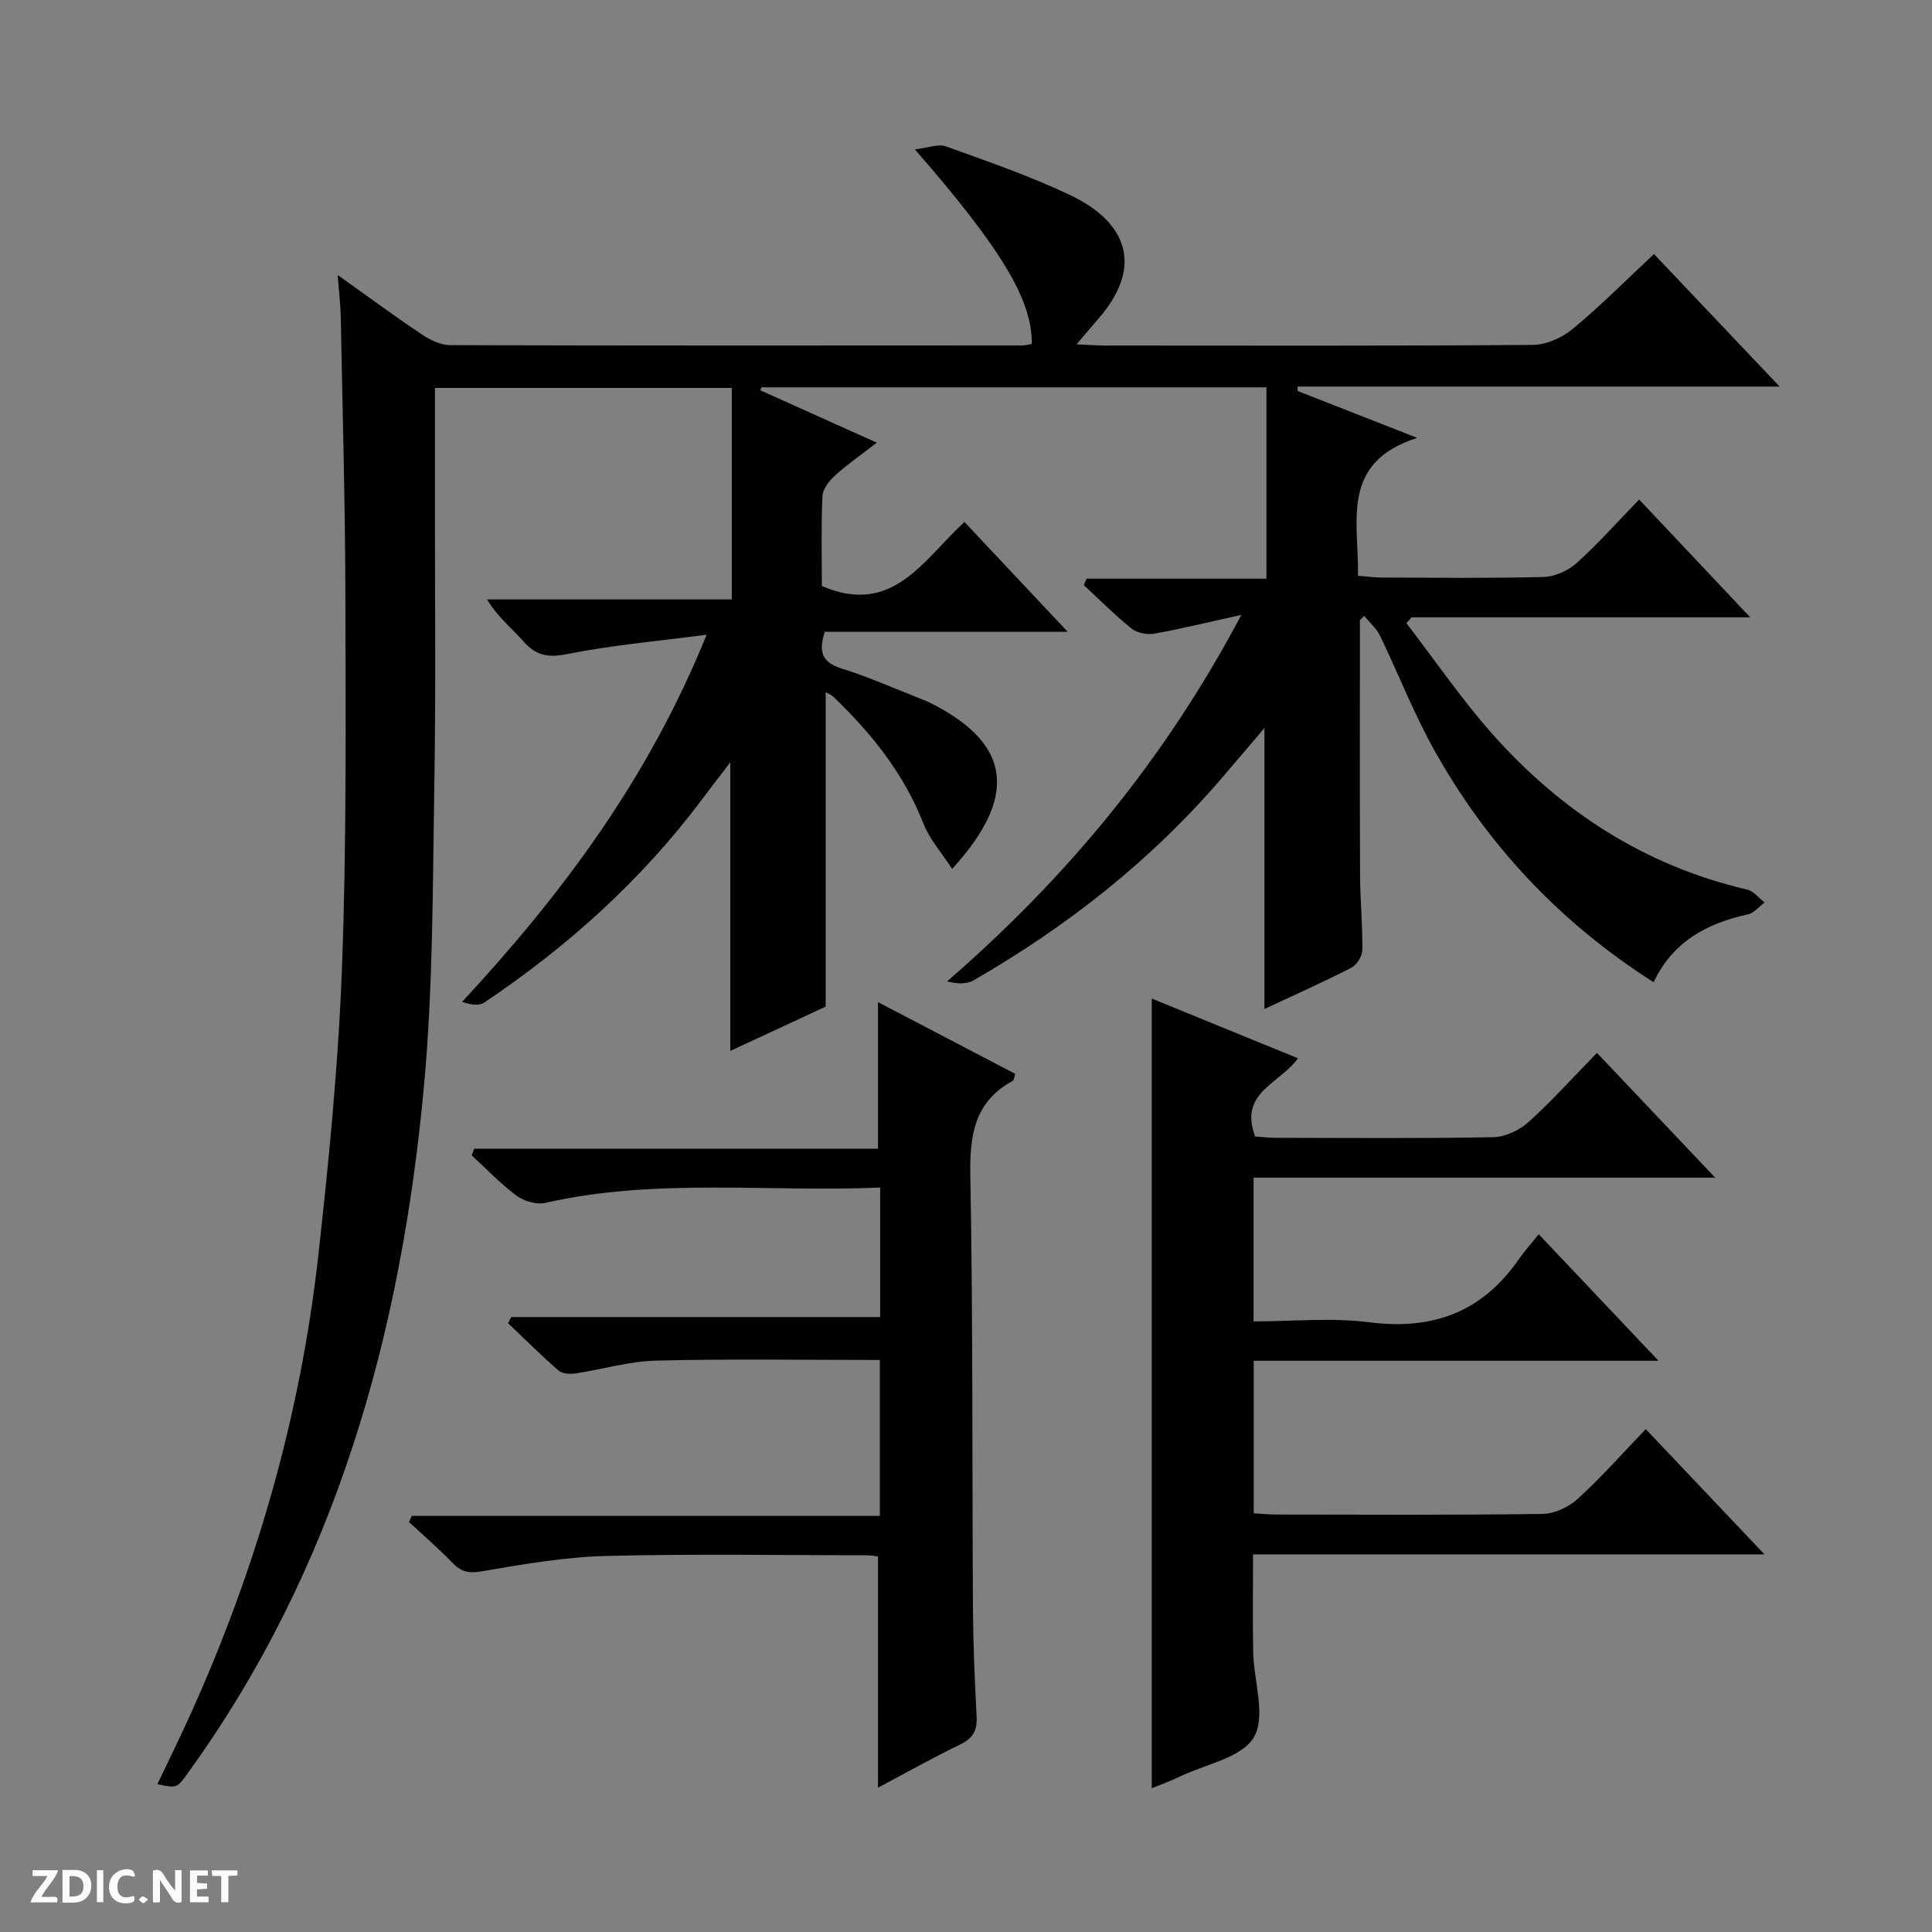<svg enable-background="new 0 0 400 400" viewBox="0 0 400 400" xmlns="http://www.w3.org/2000/svg"><rect x="0" y="0" width="400" height="400" fill="#808080" stroke="none"/><g fill="#fcfbfa"><path d="m37.59 393.81c-.92.31-1.52.05-2-.78-.7-1.2-1.52-2.34-2.47-3.78v4.59c-.55.03-.95.05-1.41.07-.03-.37-.06-.64-.06-.91 0-1.91 0-3.81 0-5.7 1.13-.41 1.77-.03 2.29.91.62 1.11 1.38 2.14 2.31 3.19v-4.2h1.35v6.61z"/><path d="m12.94 393.88v-6.75c1.9.19 3.93-.54 5.37 1.29.8 1.01.78 2.88.03 3.97-1.37 1.97-3.4 1.51-6.4 1.49m2.45-1.22c2.04.12 2.92-.58 2.89-2.21-.03-1.51-.98-2.19-2.89-2z"/><path d="m11.81 393.87h-5.49c.68-2.18 2.47-3.48 3.51-5.45h-3.08v-1.21h5.29c-.71 2.13-2.44 3.48-3.47 5.51.86 0 1.63.04 2.39-.01.79-.05 1.14.21.85 1.16"/><path d="m39.33 393.86v-6.61h3.7v1.07h-2.22v1.52c.68.04 1.34.09 2.07.13v1.07c-.72.05-1.38.09-2.1.14v1.48h2.4v1.19h-3.85z"/><path d="m27.71 388.56c-1.15-.3-2.46-.61-3.1.64-.37.73-.41 1.93-.06 2.67.63 1.35 1.99.93 3.17.68.35.94-.01 1.32-.93 1.46-1.62.25-3.05-.27-3.76-1.48-.73-1.24-.6-3.03.31-4.17.88-1.11 2.71-1.7 4-1.16.32.13.44.74.65 1.12-.1.08-.19.16-.28.24"/><path d="m49.15 387.24v1.07c-.59.02-1.17.05-1.87.08v5.44h-1.48v-5.44h-1.85c-.05-.4-.08-.73-.13-1.15z"/><path d="m20.06 387.21h1.33v6.62h-1.33z"/><path d="m30.68 393.25c-.39.38-.8.79-1.05.76-.32-.05-.6-.45-.9-.7.26-.24.51-.64.8-.67.29-.04.62.3 1.15.61"/></g><path d="m268.64 80.94c7.71 3.03 15.42 6.05 24.78 9.72-16.04 5.12-12.07 17.28-12.26 28.55 1.69.13 3.26.35 4.83.36 11.17.03 22.33.18 33.49-.11 2.35-.06 5.13-1.26 6.89-2.84 4.45-3.99 8.44-8.5 13-13.2 7.67 8.14 15.01 15.93 22.99 24.39-23.98 0-47.04 0-70.1 0-.36.4-.72.81-1.08 1.21 5.9 7.67 11.39 15.71 17.79 22.93 14.26 16.06 31.63 27.31 52.8 32.24 1.32.31 2.39 1.75 3.57 2.66-1.13.84-2.16 2.18-3.42 2.45-8.49 1.85-15.56 5.62-19.56 14.06-19.36-12.34-34.36-28.32-45.35-47.94-4.29-7.66-7.48-15.92-11.31-23.84-.74-1.52-2.15-2.71-3.25-4.05-.3.28-.59.55-.89.83 0 17.64-.05 35.28.03 52.91.02 5.15.54 10.3.47 15.44-.02 1.26-1.16 3.09-2.3 3.66-5.9 3.02-11.96 5.72-17.97 8.53 0-19.34 0-38.45 0-58.17-3.11 3.66-6.03 7.1-8.97 10.52-14.58 16.98-31.93 30.58-51.25 41.72-1.43.83-3.39.74-5.49.22 24.73-21.45 45.06-45.89 60.92-75.88-6.78 1.5-12.34 2.86-17.97 3.87-1.49.27-3.56-.09-4.7-1-3.48-2.79-6.64-5.99-9.93-9.03.18-.45.37-.9.55-1.34h37.25c0-13.64 0-26.53 0-39.62-35.01 0-69.78 0-104.55 0-.08.2-.17.4-.25.61 7.77 3.49 15.55 6.99 24.13 10.85-3.1 2.4-6 4.42-8.6 6.77-1.22 1.1-2.58 2.8-2.65 4.28-.29 6.31-.12 12.64-.12 18.63 14.7 6.34 21.02-5.49 29.52-13.26 6.94 7.38 13.76 14.63 21.37 22.73-17.46 0-33.94 0-50.29 0-1.38 4.26-.48 6.37 3.49 7.61 5.53 1.72 10.86 4.1 16.26 6.22 1.08.42 2.15.9 3.17 1.44 15.42 8.2 17.19 18.78 3.45 33.83-2.14-3.31-4.65-6.09-5.93-9.36-4.06-10.34-10.74-18.69-18.62-26.24-.44-.43-1.07-.67-1.63-1.01v65.12c-5.89 2.74-12.72 5.91-19.75 9.17 0-20.13 0-39.49 0-59.76-2.21 2.9-4.06 5.29-5.87 7.71-12.52 16.7-27.8 30.45-45.07 42.04-1.09.73-2.86.45-4.59-.14 20.79-22.42 38.57-46.22 50.63-76.02-10.33 1.36-19.64 2.17-28.76 3.99-3.99.79-6.52.41-9.15-2.59-2.4-2.74-5.32-5.01-7.56-8.7h50.68c0-14.97 0-29.21 0-43.79-20.34 0-40.56 0-61.46 0 0 7.75.01 15.37 0 22.98-.02 19.83.21 39.67-.13 59.49-.35 20.62-.24 41.33-2.12 61.84-4.71 51.34-18.14 99.93-48.9 142.45-2.27 3.14-2.2 3.19-6.31 2.31 2.37-5 4.78-9.85 7-14.79 13.59-30.18 22.63-61.68 26.3-94.57 2.21-19.8 4.16-39.68 4.91-59.58.95-25.44.76-50.94.71-76.41-.04-19.47-.59-38.95-.96-58.42-.05-2.56-.37-5.11-.64-8.69 6.39 4.54 11.83 8.57 17.46 12.33 1.7 1.14 3.88 2.19 5.85 2.2 39.49.12 78.99.08 118.48.06.64 0 1.28-.2 1.91-.3.15-9-6.19-19.66-24.2-40.29 2.74-.31 4.84-1.2 6.42-.63 8.59 3.09 17.26 6.1 25.51 9.98 11.88 5.57 15.65 14.71 6.03 25.77-1.3 1.49-2.56 3-4.48 5.24 2.48.11 4.2.25 5.93.25 29.5.01 58.99.1 88.49-.13 2.8-.02 6.07-1.46 8.27-3.28 5.75-4.76 11.03-10.09 16.86-15.53 8.45 8.91 16.72 17.64 26.02 27.44-34.15 0-66.98 0-99.8 0-.01.32-.01.61-.02.9z" fill="#010104"/><path d="m268.74 219.11c-3.86 5.33-12.31 7.09-8.87 16.19 1.18.08 2.77.27 4.35.27 14.99.02 29.99.16 44.97-.13 2.47-.05 5.39-1.44 7.27-3.13 4.81-4.33 9.16-9.19 14.17-14.33 8.11 8.56 15.91 16.8 24.48 25.84-32.48 0-63.84 0-95.57 0v29.76c8.09 0 16.14-.82 23.96.18 13.12 1.69 23.32-2.1 30.89-12.96 1.14-1.64 2.48-3.13 4.18-5.27 8.52 9 16.33 17.25 24.8 26.2-28.35 0-55.87 0-83.8 0v31.59c1.62.09 3.23.25 4.85.25 18.32.02 36.65.13 54.97-.13 2.47-.03 5.4-1.43 7.27-3.13 4.78-4.35 9.09-9.23 14.08-14.42 8.28 8.74 16.1 16.98 24.58 25.93-35.72 0-70.58 0-105.89 0 0 7.08-.1 13.67.03 20.26.12 5.97 2.68 13.2.16 17.56-2.45 4.25-9.96 5.6-15.28 8.15-1.89.91-3.87 1.62-5.88 2.45 0-54.67 0-108.83 0-163.5 10.09 4.13 20.01 8.18 30.28 12.37z" fill="#010104"/><path d="m181.78 370.12c0-16.3 0-31.88 0-47.88-.54-.05-1.48-.23-2.42-.23-18-.01-36-.33-53.98.14-8.58.23-17.17 1.72-25.66 3.18-2.69.46-4.24.1-6.03-1.75-2.86-2.96-6-5.66-9.02-8.48.2-.42.4-.84.59-1.26h96.9c0-11.2 0-21.74 0-32.27-15.51 0-30.94-.25-46.36.13-5.58.14-11.11 1.83-16.68 2.66-1.14.17-2.73.06-3.51-.62-3.59-3.13-6.96-6.5-10.41-9.78.21-.43.43-.85.64-1.28h76.39c0-9.2 0-17.75 0-26.81-23.31 1-46.49-2.04-69.38 3.18-1.8.41-4.38-.36-5.92-1.51-3.32-2.46-6.2-5.52-9.27-8.33.18-.46.35-.93.53-1.39h83.59c0-10.56 0-20.26 0-30.34 9.29 4.86 18.81 9.83 28.4 14.84-.2.61-.21 1.3-.51 1.46-7.98 4.35-8.93 11.32-8.77 19.71.55 29.81.36 59.64.54 89.46.05 7.48.36 14.97.76 22.44.15 2.87-.73 4.5-3.41 5.79-5.79 2.79-11.4 5.97-17.01 8.94z" fill="#010104"/></svg>